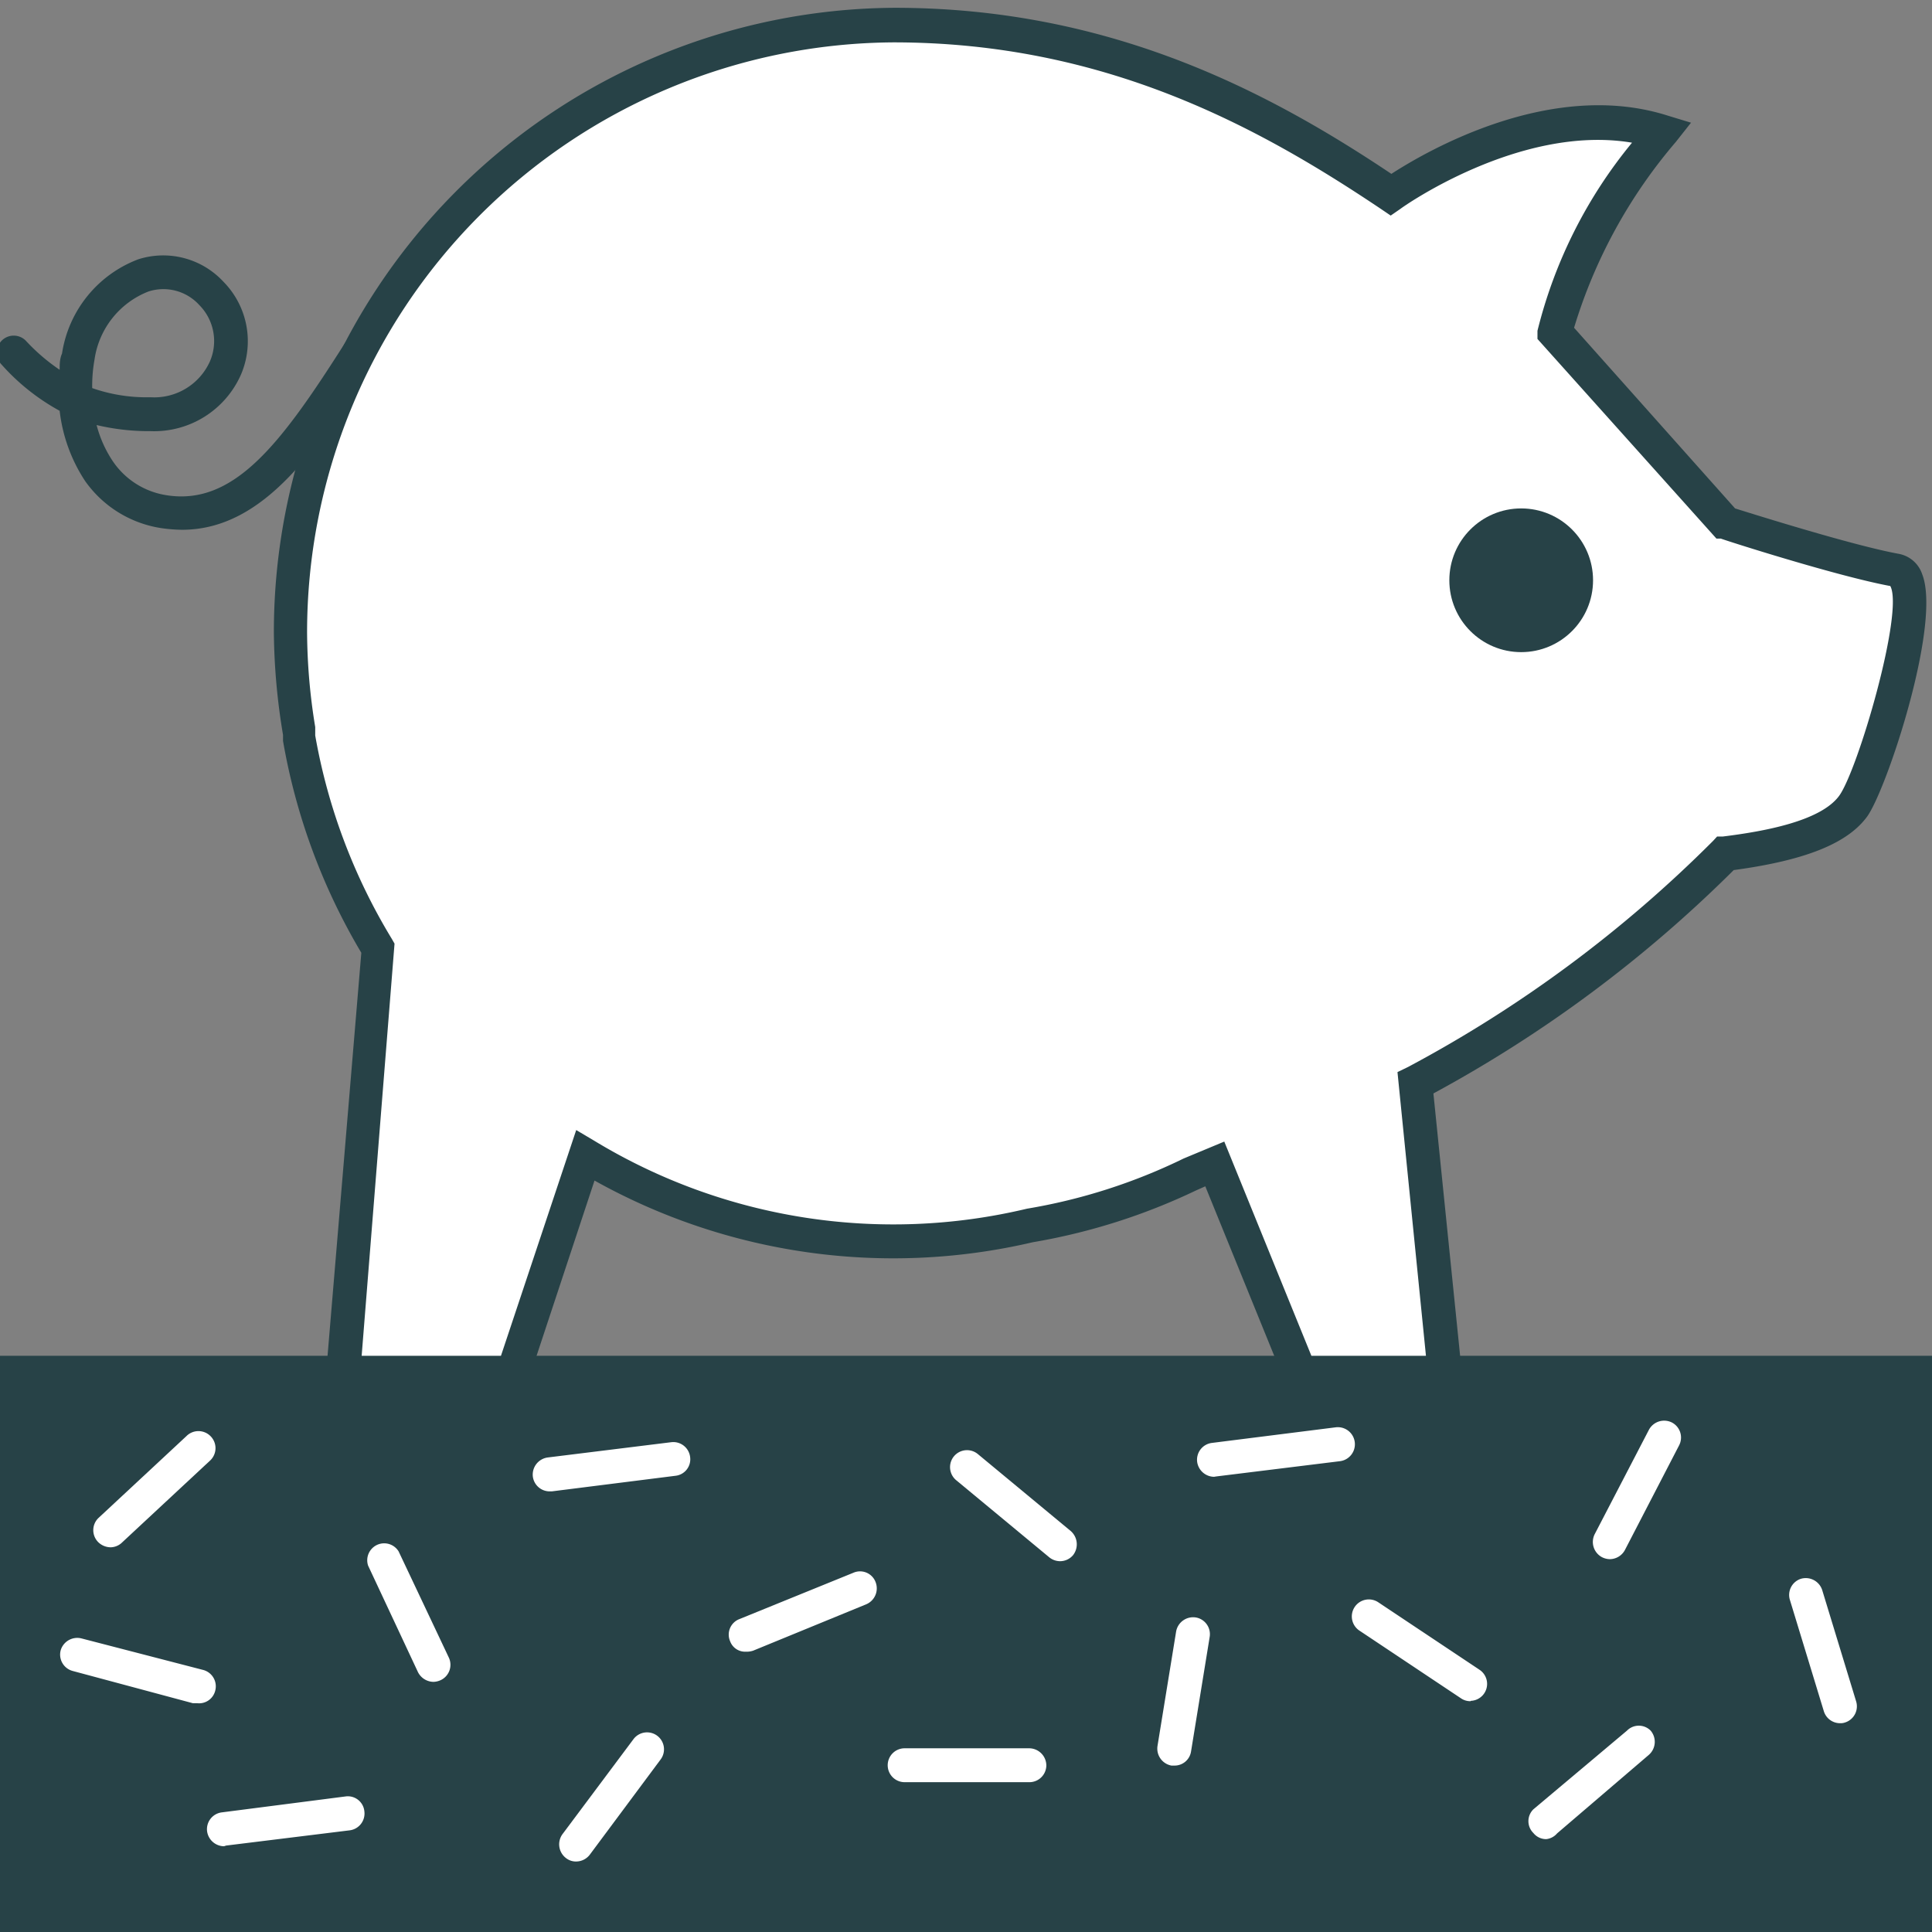 <svg id="Layer_1" data-name="Layer 1" xmlns="http://www.w3.org/2000/svg" viewBox="0 0 57 57"><rect x="0" y="0" width="57" height="57" fill="#808080" stroke="none"/><defs><style>.cls-1{fill:#274247;}.cls-2{fill:#fff;}</style></defs><title>Artboard 96</title><rect class="cls-1" y="40" width="57" height="17"/><path class="cls-1" d="M5.37,15.63a4.56,4.56,0,0,1-.62-.05,3.37,3.37,0,0,1-2.24-1.39,4.75,4.75,0,0,1-.75-2.07A6.39,6.39,0,0,1,.05,10.76a.51.51,0,0,1,0-.71.5.5,0,0,1,.71,0,5.73,5.73,0,0,0,1,.86c0-.16,0-.32.07-.48A3.54,3.54,0,0,1,4.08,7.65a2.42,2.42,0,0,1,2.51.66,2.5,2.5,0,0,1,.52,2.74,2.8,2.8,0,0,1-2.67,1.67,6.67,6.67,0,0,1-1.59-.18,3.49,3.49,0,0,0,.48,1.07,2.34,2.34,0,0,0,1.58,1c2,.32,3.39-1.54,5.23-4.43a.5.5,0,1,1,.84.54C9.43,13.12,7.84,15.63,5.37,15.63ZM2.72,11.45a4.85,4.85,0,0,0,1.72.27,1.8,1.8,0,0,0,1.75-1.05A1.51,1.51,0,0,0,5.88,9a1.43,1.43,0,0,0-1.5-.4,2.54,2.54,0,0,0-1.59,2A4.43,4.43,0,0,0,2.72,11.45Z"/><path class="cls-2" d="M55.93,16.79c-1.53-.27-5-1.4-5-1.4l-5-5.57s.34-2.37,3.16-5.94c-3.78-1.19-8,1.85-8,1.85-3.93-2.64-8.45-5-14.66-5A17.82,17.82,0,0,0,8.81,21.53c0,.08,0,.16,0,.25A18,18,0,0,0,11.17,28L10.12,40.5h5l2.14-6.41a17.57,17.57,0,0,0,9.11,2.54,17.85,17.85,0,0,0,4-.47,20.76,20.76,0,0,0,5.43-1.82l2.51,6.16h4.27l-.87-8.57a38.1,38.1,0,0,0,9.15-6.77c1.69-.22,3.16-.58,3.77-1.4S57.17,17,55.93,16.79Z"/><path class="cls-1" d="M43.18,41H38l-2.44-6-.27.12a18.22,18.22,0,0,1-4.82,1.53,18.08,18.08,0,0,1-12.93-1.82L15.5,41H9.58l1.08-12.89a18.35,18.35,0,0,1-2.31-6.25l0-.18a19.12,19.12,0,0,1-.27-3A18.42,18.42,0,0,1,26.39.23c6.33,0,11,2.45,14.66,4.9,1.05-.68,4.72-2.81,8.15-1.72l.69.21-.45.57a15.18,15.18,0,0,0-3,5.48L51.19,15c.64.2,3.51,1.1,4.83,1.34h0a.9.9,0,0,1,.69.6c.58,1.47-1.06,6.39-1.63,7.16s-1.78,1.28-3.93,1.57a38.54,38.54,0,0,1-8.86,6.59Zm-4.49-1h3.38l-.84-8.37.31-.15a37.86,37.86,0,0,0,9-6.67l.12-.13.17,0c1.21-.15,2.88-.45,3.43-1.2s1.92-5.43,1.51-6.19c-1.57-.29-4.88-1.35-5-1.4l-.13,0L45.36,10l0-.24a14,14,0,0,1,2.79-5.55c-3.31-.56-6.8,1.92-6.83,1.95l-.29.2-.28-.19c-3.62-2.43-8.16-4.92-14.39-4.92A17.41,17.41,0,0,0,9.06,18.68a17.69,17.69,0,0,0,.24,2.77l0,.25a17.29,17.29,0,0,0,2.26,6l.08.14L10.67,40h4.11L17,33.34l.54.32a17,17,0,0,0,12.76,2,16.85,16.85,0,0,0,4.62-1.48l1.2-.5Z"/><circle class="cls-1" cx="44.88" cy="17.12" r="2.12"/><path class="cls-2" d="M3.27,45.65a.53.53,0,0,1-.37-.15.5.5,0,0,1,0-.71l2.6-2.42a.5.5,0,0,1,.71,0,.5.5,0,0,1,0,.71l-2.6,2.42A.5.5,0,0,1,3.27,45.65Z"/><path class="cls-2" d="M12.79,49.62a.52.52,0,0,1-.46-.29l-1.47-3.14a.5.5,0,0,1,.9-.42l1.48,3.13a.5.5,0,0,1-.24.67A.54.54,0,0,1,12.79,49.62Z"/><path class="cls-2" d="M22,48.73a.47.47,0,0,1-.46-.31.49.49,0,0,1,.27-.65l3.37-1.37a.49.49,0,0,1,.65.27.51.51,0,0,1-.27.66L22.22,48.7A.63.63,0,0,1,22,48.73Z"/><path class="cls-2" d="M5.82,50.25H5.69L2.15,49.3a.5.5,0,0,1-.36-.61.51.51,0,0,1,.62-.35L6,49.27a.5.5,0,0,1,.35.61A.49.49,0,0,1,5.82,50.25Z"/><path class="cls-2" d="M17,54.92a.47.47,0,0,1-.3-.1.51.51,0,0,1-.11-.7l2.1-2.81a.5.5,0,0,1,.8.6L17.4,54.72A.51.51,0,0,1,17,54.92Z"/><path class="cls-2" d="M16.22,44a.5.5,0,0,1-.5-.44.51.51,0,0,1,.44-.56l3.64-.45a.5.5,0,0,1,.56.43.49.49,0,0,1-.43.56L16.28,44Z"/><path class="cls-2" d="M6.61,54.47a.51.51,0,0,1-.5-.44.5.5,0,0,1,.44-.56L10.2,53a.49.49,0,0,1,.55.44.5.5,0,0,1-.43.56l-3.65.45Z"/><path class="cls-2" d="M31.27,46.06a.51.51,0,0,1-.32-.12l-2.74-2.27a.5.5,0,1,1,.64-.77l2.74,2.27a.52.52,0,0,1,.07.71A.5.5,0,0,1,31.27,46.06Z"/><path class="cls-2" d="M43.39,50.19a.48.48,0,0,1-.28-.08l-3-2a.5.5,0,0,1,.55-.84l3,2a.5.5,0,0,1-.27.91Z"/><path class="cls-2" d="M47.49,46a.53.53,0,0,1-.23-.06.51.51,0,0,1-.21-.68l1.6-3.08a.51.51,0,0,1,.68-.21.5.5,0,0,1,.21.67l-1.6,3.09A.51.51,0,0,1,47.49,46Z"/><path class="cls-2" d="M34.65,52.09h-.09a.51.51,0,0,1-.41-.58l.55-3.38a.51.51,0,0,1,.58-.41.5.5,0,0,1,.41.57l-.55,3.38A.49.49,0,0,1,34.65,52.09Z"/><path class="cls-2" d="M30.37,52.58H26.69a.5.5,0,0,1-.5-.5.5.5,0,0,1,.5-.5h3.68a.51.51,0,0,1,.5.5A.5.5,0,0,1,30.37,52.58Z"/><path class="cls-2" d="M45.62,54.26a.48.48,0,0,1-.38-.18.49.49,0,0,1,0-.7L48,51.06a.49.49,0,0,1,.7,0,.51.51,0,0,1-.05.71l-2.71,2.32A.49.49,0,0,1,45.62,54.26Z"/><path class="cls-2" d="M35.82,43.57a.51.51,0,0,1-.5-.44.5.5,0,0,1,.44-.56l3.65-.46a.5.5,0,0,1,.12,1l-3.65.45Z"/><path class="cls-2" d="M54.29,50.84a.5.5,0,0,1-.48-.35l-1-3.28a.5.5,0,0,1,.32-.63.51.51,0,0,1,.63.33l1,3.28a.5.5,0,0,1-.33.63A.39.39,0,0,1,54.29,50.84Z"/></svg>